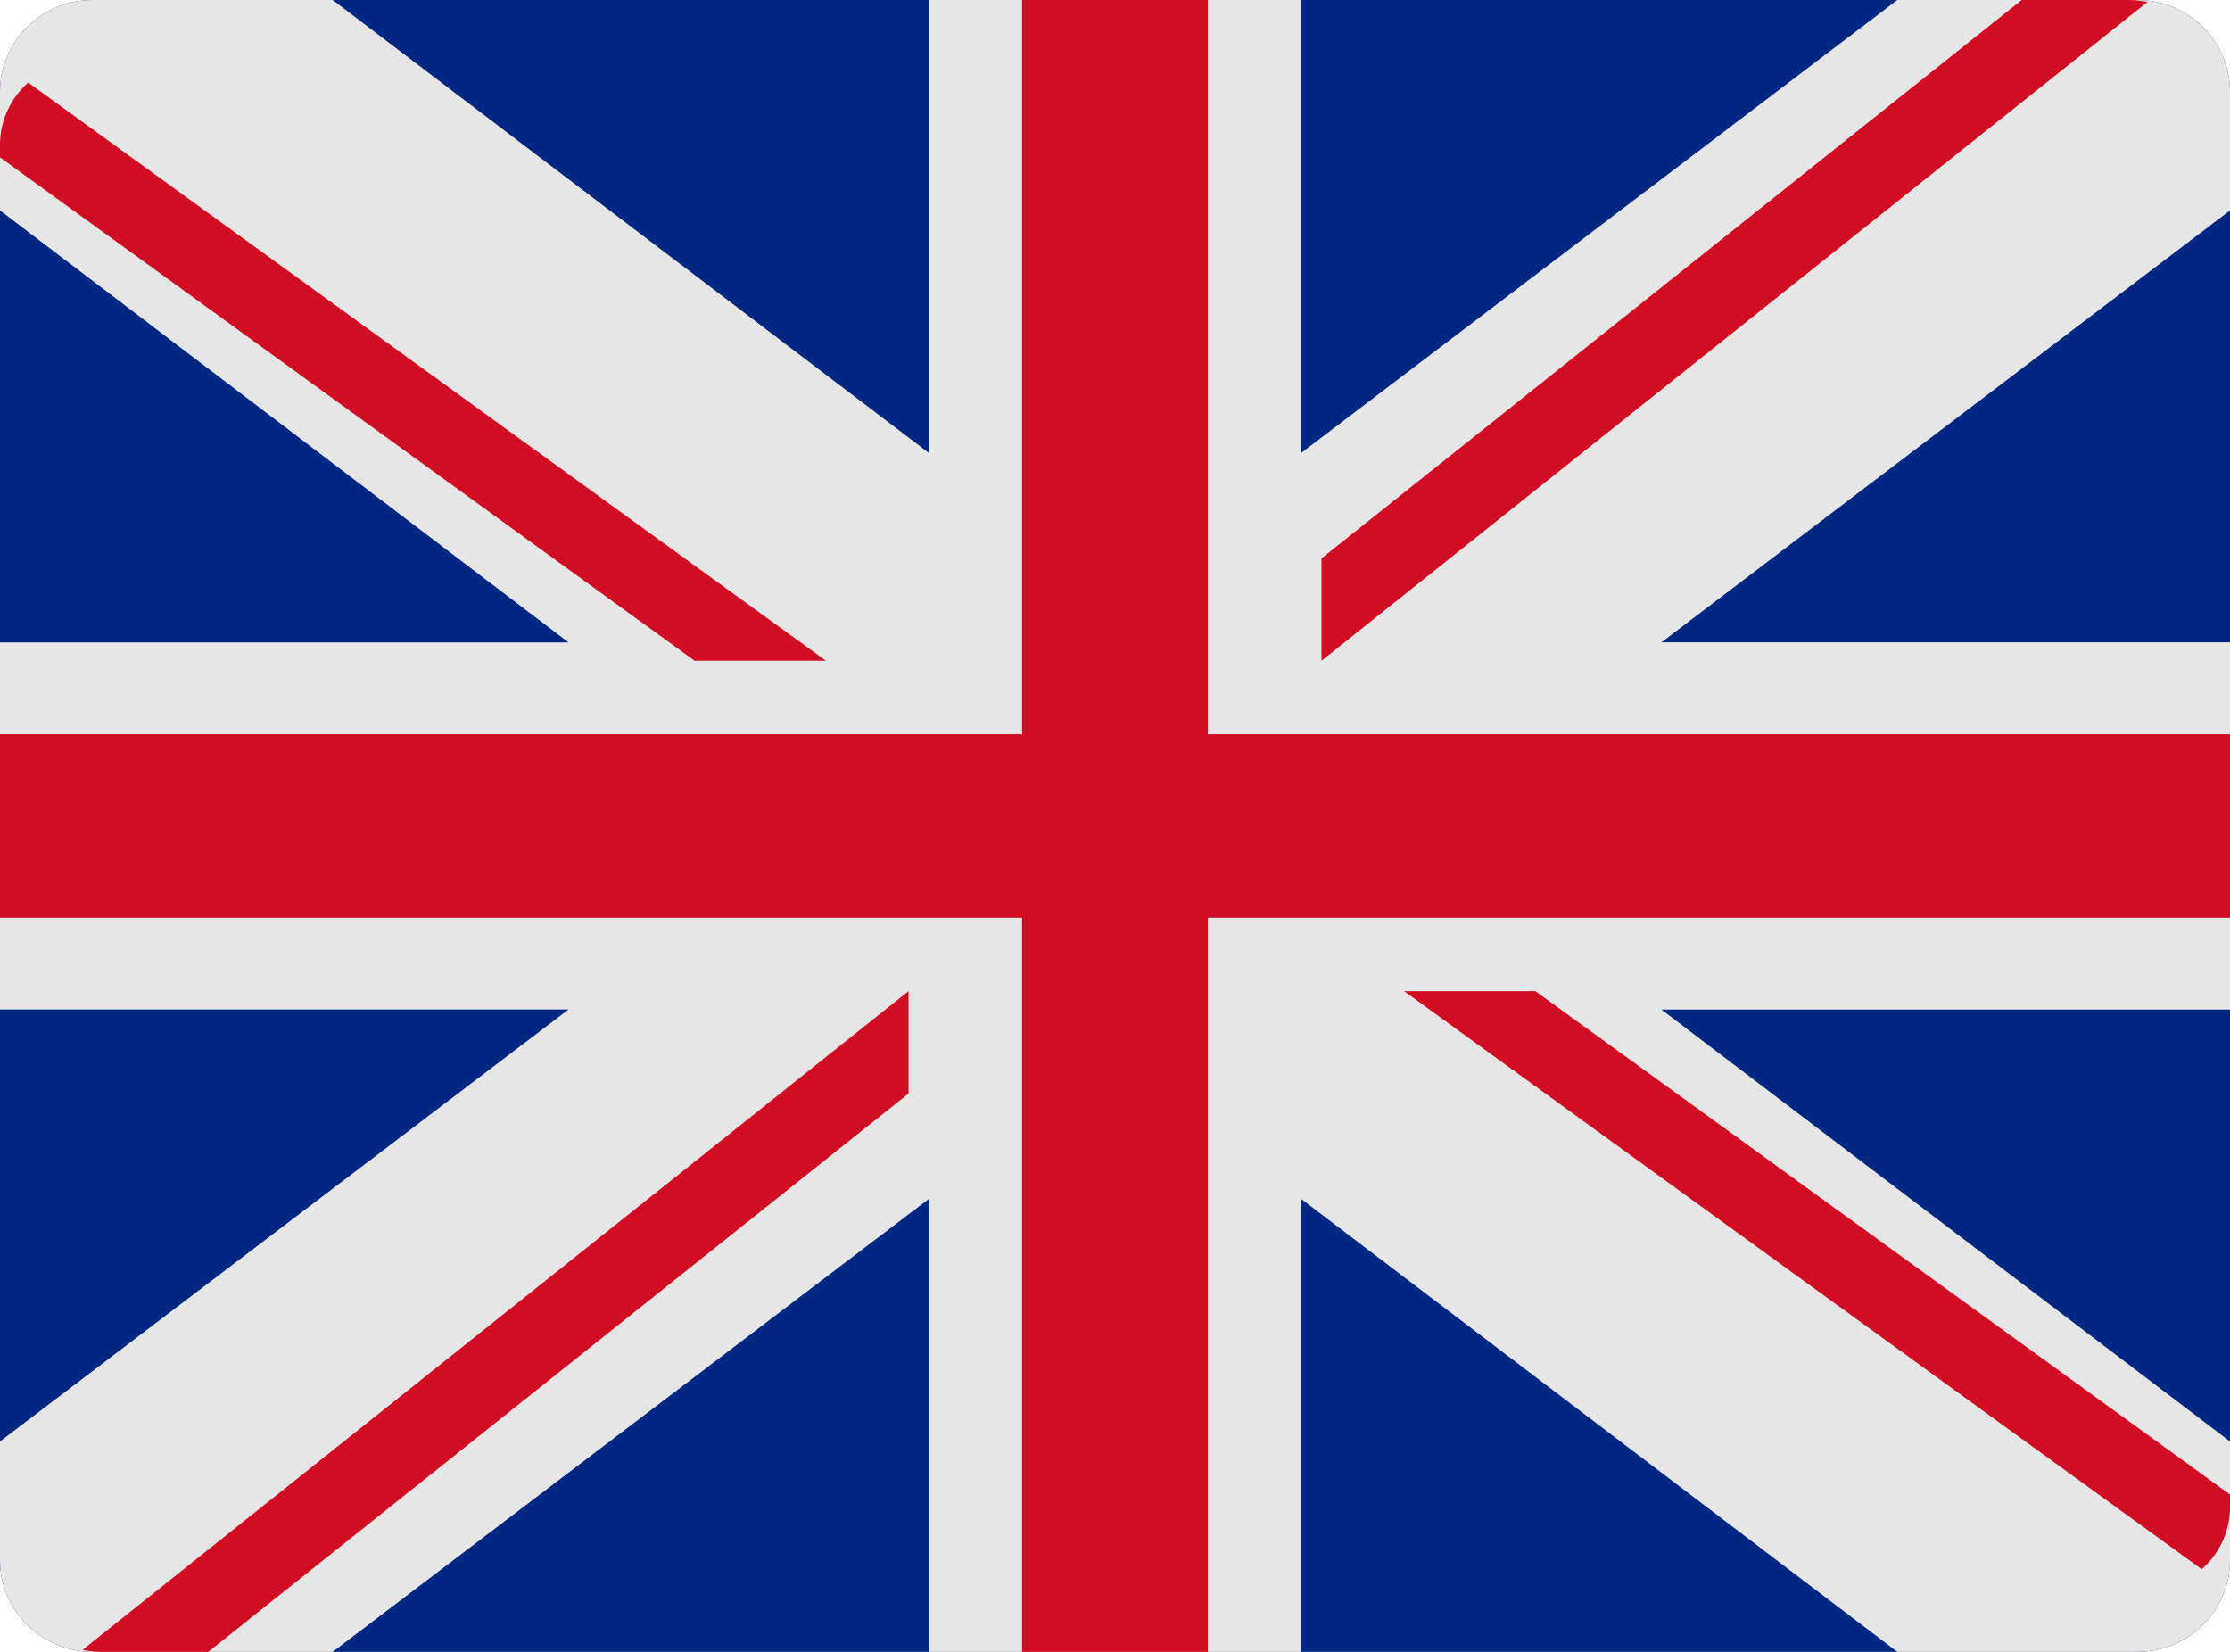 <svg width="27" height="20" xmlns="http://www.w3.org/2000/svg">
    <g fill-rule="nonzero" fill="none">
        <path d="M25.875 0H1.125C.504 0 0 .497 0 1.111V18.89C0 19.503.504 20 1.125 20h24.75c.621 0 1.125-.497 1.125-1.111V1.11C27 .497 26.496 0 25.875 0z" fill="#002781"/>
        <path d="M27 1.111C27 .497 26.496 0 25.875 0h-2.903L15.75 5.487V0h-4.5v5.487L4.028 0H1.125C.504 0 0 .497 0 1.111v1.437l6.884 5.23H0v4.444h6.884L0 17.452v1.437C0 19.503.504 20 1.125 20h2.903l7.222-5.487V20h4.5v-5.487L22.972 20h2.903c.621 0 1.125-.497 1.125-1.111v-1.436l-6.884-5.23H27V7.777h-6.884L27 2.548V1.11z" fill="#E6E6E6"/>
        <path fill="#D10D24" d="M27 8.889H14.625V0h-2.25v8.889H0v2.222h12.375V20h2.25v-8.889H27z"/>
        <path d="M11 12 1 19.975c.075.016.15.025.227.025h1.295L11 13.24V12zM16 8 26 .025A1.084 1.084 0 0 0 25.773 0h-1.295L16 6.761V8zM10 8 .342 1A1.006 1.006 0 0 0 0 1.75v.155L8.41 8H10zM17 12l9.658 7c.219-.195.342-.466.342-.75v-.155L18.59 12H17z" fill="#D10D24"/>
    </g>
</svg>
